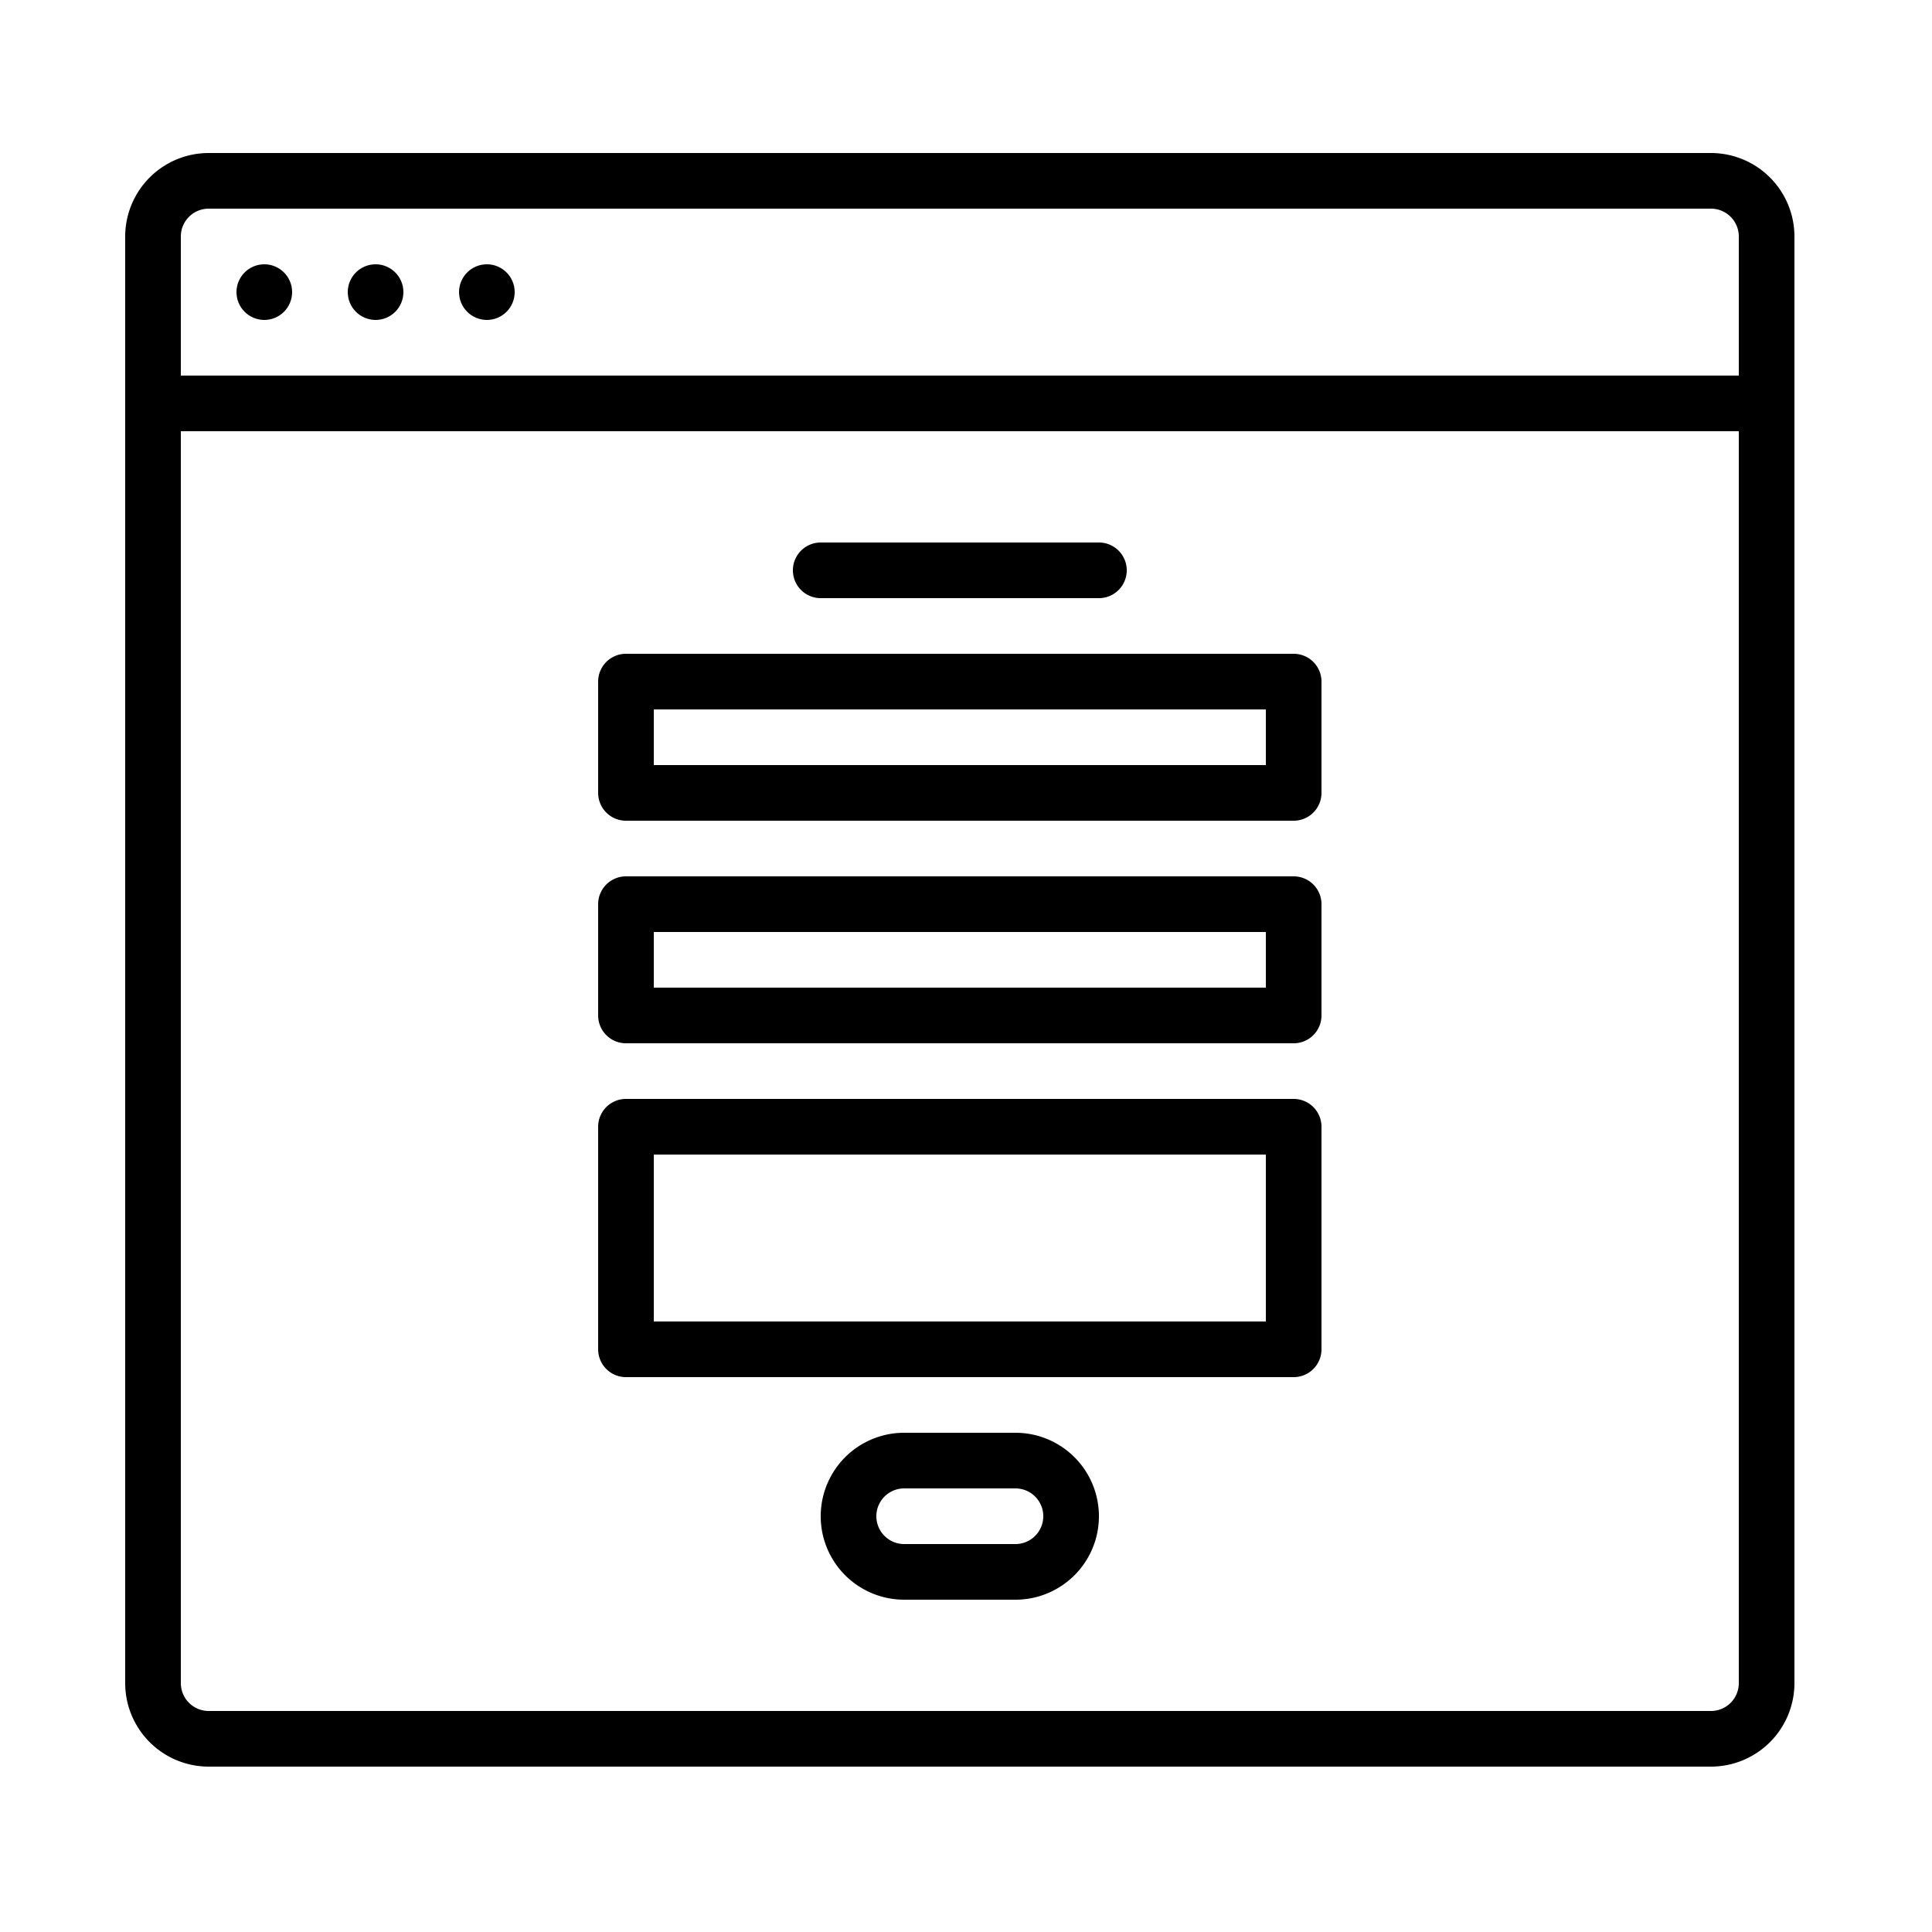 <svg xmlns="http://www.w3.org/2000/svg" id="5acc5efe1ed1a62035fee4db" width="30px" height="30px" viewBox="0 0 50 50" class="ui-draggable ui-draggable-handle"><svg xmlns="http://www.w3.org/2000/svg"><g transform="scale(0.09) translate(20,20)"><path d="m472 24h-432a24.028 24.028 0 0 0 -24 24v416a24.028 24.028 0 0 0 24 24h432a24.028 24.028 0 0 0 24-24v-416a24.028 24.028 0 0 0 -24-24zm-432 16h432a8.009 8.009 0 0 1 8 8v40h-448v-40a8.009 8.009 0 0 1 8-8zm432 432h-432a8.009 8.009 0 0 1 -8-8v-360h448v360a8.009 8.009 0 0 1 -8 8z"></path><circle cx="120" cy="64" r="8"></circle><circle cx="88" cy="64" r="8"></circle><circle cx="56" cy="64" r="8"></circle><path d="m216 152h80a8 8 0 0 0 0-16h-80a8 8 0 0 0 0 16z"></path><path d="m352 168h-192a8 8 0 0 0 -8 8v32a8 8 0 0 0 8 8h192a8 8 0 0 0 8-8v-32a8 8 0 0 0 -8-8zm-8 32h-176v-16h176z"></path><path d="m352 232h-192a8 8 0 0 0 -8 8v32a8 8 0 0 0 8 8h192a8 8 0 0 0 8-8v-32a8 8 0 0 0 -8-8zm-8 32h-176v-16h176z"></path><path d="m352 296h-192a8 8 0 0 0 -8 8v64a8 8 0 0 0 8 8h192a8 8 0 0 0 8-8v-64a8 8 0 0 0 -8-8zm-8 64h-176v-48h176z"></path><path d="m272 392h-32a24 24 0 0 0 0 48h32a24 24 0 0 0 0-48zm0 32h-32a8 8 0 0 1 0-16h32a8 8 0 0 1 0 16z"></path></g></svg></svg>